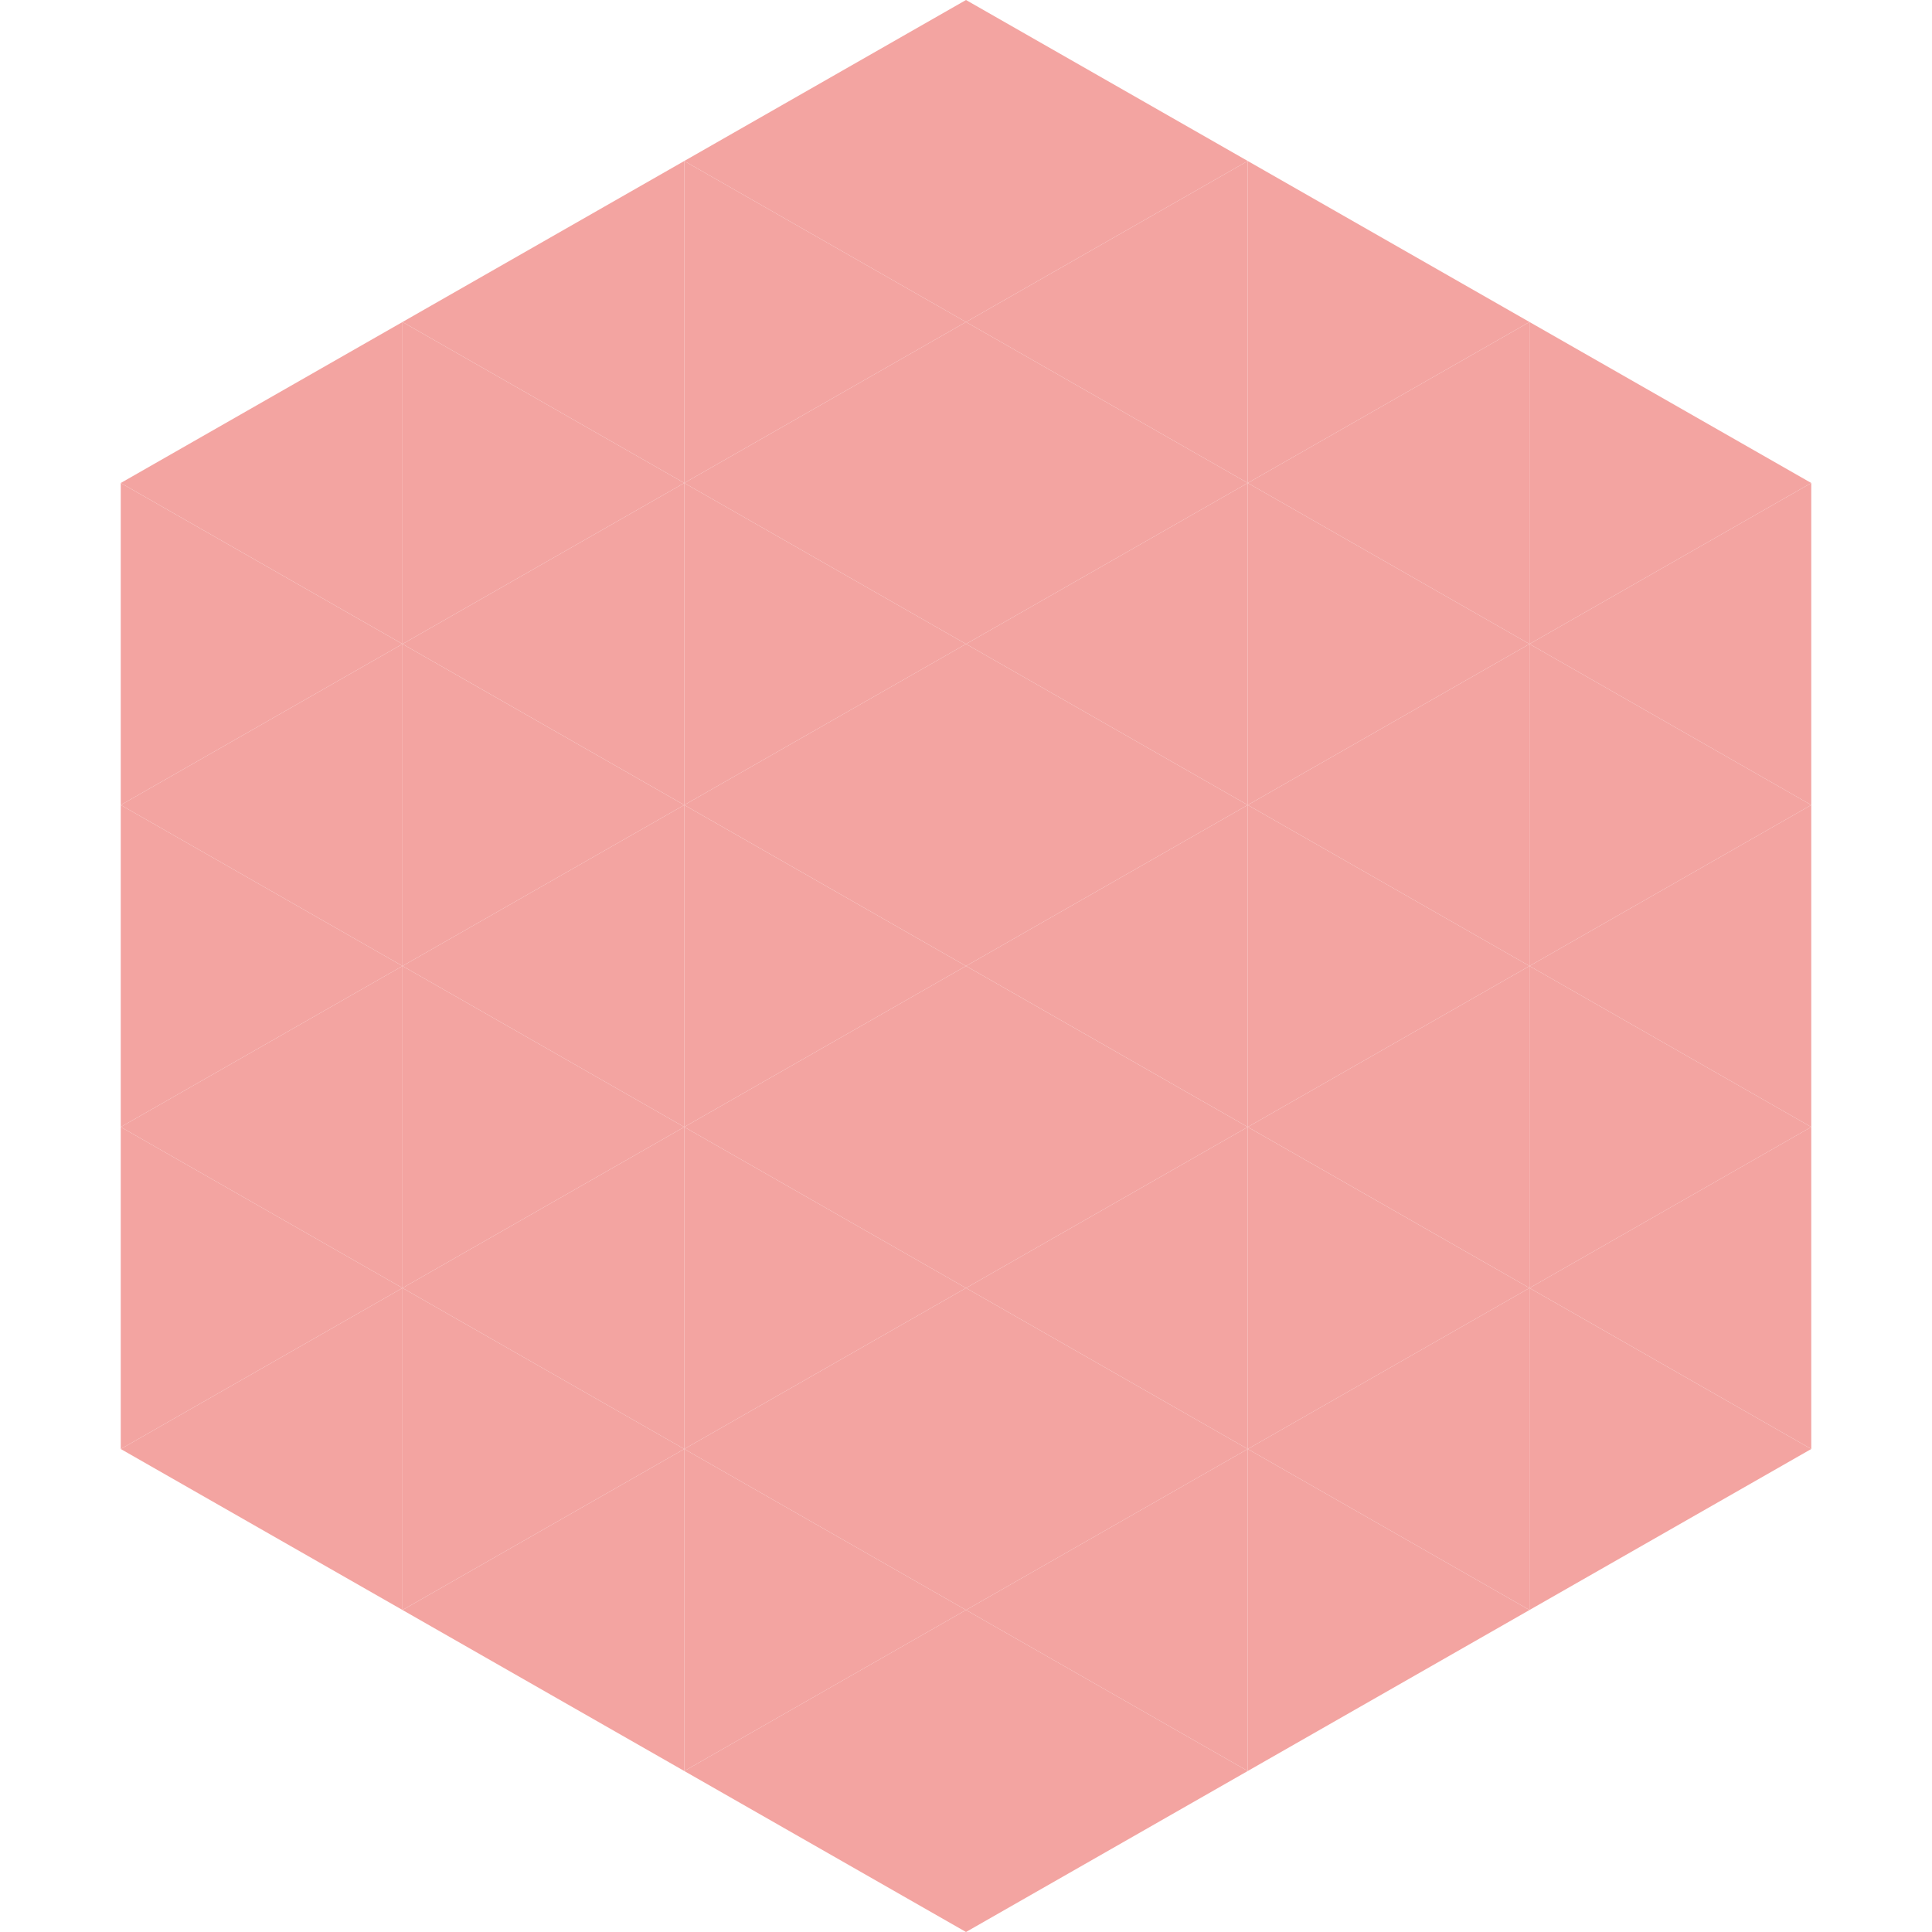 <?xml version="1.0"?>
<!-- Generated by SVGo -->
<svg width="240" height="240"
     xmlns="http://www.w3.org/2000/svg"
     xmlns:xlink="http://www.w3.org/1999/xlink">
<polygon points="50,40 15,60 50,80" style="fill:rgb(243,164,161)" />
<polygon points="190,40 225,60 190,80" style="fill:rgb(243,164,161)" />
<polygon points="15,60 50,80 15,100" style="fill:rgb(243,164,161)" />
<polygon points="225,60 190,80 225,100" style="fill:rgb(243,164,161)" />
<polygon points="50,80 15,100 50,120" style="fill:rgb(243,164,161)" />
<polygon points="190,80 225,100 190,120" style="fill:rgb(243,164,161)" />
<polygon points="15,100 50,120 15,140" style="fill:rgb(243,164,161)" />
<polygon points="225,100 190,120 225,140" style="fill:rgb(243,164,161)" />
<polygon points="50,120 15,140 50,160" style="fill:rgb(243,164,161)" />
<polygon points="190,120 225,140 190,160" style="fill:rgb(243,164,161)" />
<polygon points="15,140 50,160 15,180" style="fill:rgb(243,164,161)" />
<polygon points="225,140 190,160 225,180" style="fill:rgb(243,164,161)" />
<polygon points="50,160 15,180 50,200" style="fill:rgb(243,164,161)" />
<polygon points="190,160 225,180 190,200" style="fill:rgb(243,164,161)" />
<polygon points="15,180 50,200 15,220" style="fill:rgb(255,255,255); fill-opacity:0" />
<polygon points="225,180 190,200 225,220" style="fill:rgb(255,255,255); fill-opacity:0" />
<polygon points="50,0 85,20 50,40" style="fill:rgb(255,255,255); fill-opacity:0" />
<polygon points="190,0 155,20 190,40" style="fill:rgb(255,255,255); fill-opacity:0" />
<polygon points="85,20 50,40 85,60" style="fill:rgb(243,164,161)" />
<polygon points="155,20 190,40 155,60" style="fill:rgb(243,164,161)" />
<polygon points="50,40 85,60 50,80" style="fill:rgb(243,164,161)" />
<polygon points="190,40 155,60 190,80" style="fill:rgb(243,164,161)" />
<polygon points="85,60 50,80 85,100" style="fill:rgb(243,164,161)" />
<polygon points="155,60 190,80 155,100" style="fill:rgb(243,164,161)" />
<polygon points="50,80 85,100 50,120" style="fill:rgb(243,164,161)" />
<polygon points="190,80 155,100 190,120" style="fill:rgb(243,164,161)" />
<polygon points="85,100 50,120 85,140" style="fill:rgb(243,164,161)" />
<polygon points="155,100 190,120 155,140" style="fill:rgb(243,164,161)" />
<polygon points="50,120 85,140 50,160" style="fill:rgb(243,164,161)" />
<polygon points="190,120 155,140 190,160" style="fill:rgb(243,164,161)" />
<polygon points="85,140 50,160 85,180" style="fill:rgb(243,164,161)" />
<polygon points="155,140 190,160 155,180" style="fill:rgb(243,164,161)" />
<polygon points="50,160 85,180 50,200" style="fill:rgb(243,164,161)" />
<polygon points="190,160 155,180 190,200" style="fill:rgb(243,164,161)" />
<polygon points="85,180 50,200 85,220" style="fill:rgb(243,164,161)" />
<polygon points="155,180 190,200 155,220" style="fill:rgb(243,164,161)" />
<polygon points="120,0 85,20 120,40" style="fill:rgb(243,164,161)" />
<polygon points="120,0 155,20 120,40" style="fill:rgb(243,164,161)" />
<polygon points="85,20 120,40 85,60" style="fill:rgb(243,164,161)" />
<polygon points="155,20 120,40 155,60" style="fill:rgb(243,164,161)" />
<polygon points="120,40 85,60 120,80" style="fill:rgb(243,164,161)" />
<polygon points="120,40 155,60 120,80" style="fill:rgb(243,164,161)" />
<polygon points="85,60 120,80 85,100" style="fill:rgb(243,164,161)" />
<polygon points="155,60 120,80 155,100" style="fill:rgb(243,164,161)" />
<polygon points="120,80 85,100 120,120" style="fill:rgb(243,164,161)" />
<polygon points="120,80 155,100 120,120" style="fill:rgb(243,164,161)" />
<polygon points="85,100 120,120 85,140" style="fill:rgb(243,164,161)" />
<polygon points="155,100 120,120 155,140" style="fill:rgb(243,164,161)" />
<polygon points="120,120 85,140 120,160" style="fill:rgb(243,164,161)" />
<polygon points="120,120 155,140 120,160" style="fill:rgb(243,164,161)" />
<polygon points="85,140 120,160 85,180" style="fill:rgb(243,164,161)" />
<polygon points="155,140 120,160 155,180" style="fill:rgb(243,164,161)" />
<polygon points="120,160 85,180 120,200" style="fill:rgb(243,164,161)" />
<polygon points="120,160 155,180 120,200" style="fill:rgb(243,164,161)" />
<polygon points="85,180 120,200 85,220" style="fill:rgb(243,164,161)" />
<polygon points="155,180 120,200 155,220" style="fill:rgb(243,164,161)" />
<polygon points="120,200 85,220 120,240" style="fill:rgb(243,164,161)" />
<polygon points="120,200 155,220 120,240" style="fill:rgb(243,164,161)" />
<polygon points="85,220 120,240 85,260" style="fill:rgb(255,255,255); fill-opacity:0" />
<polygon points="155,220 120,240 155,260" style="fill:rgb(255,255,255); fill-opacity:0" />
</svg>
